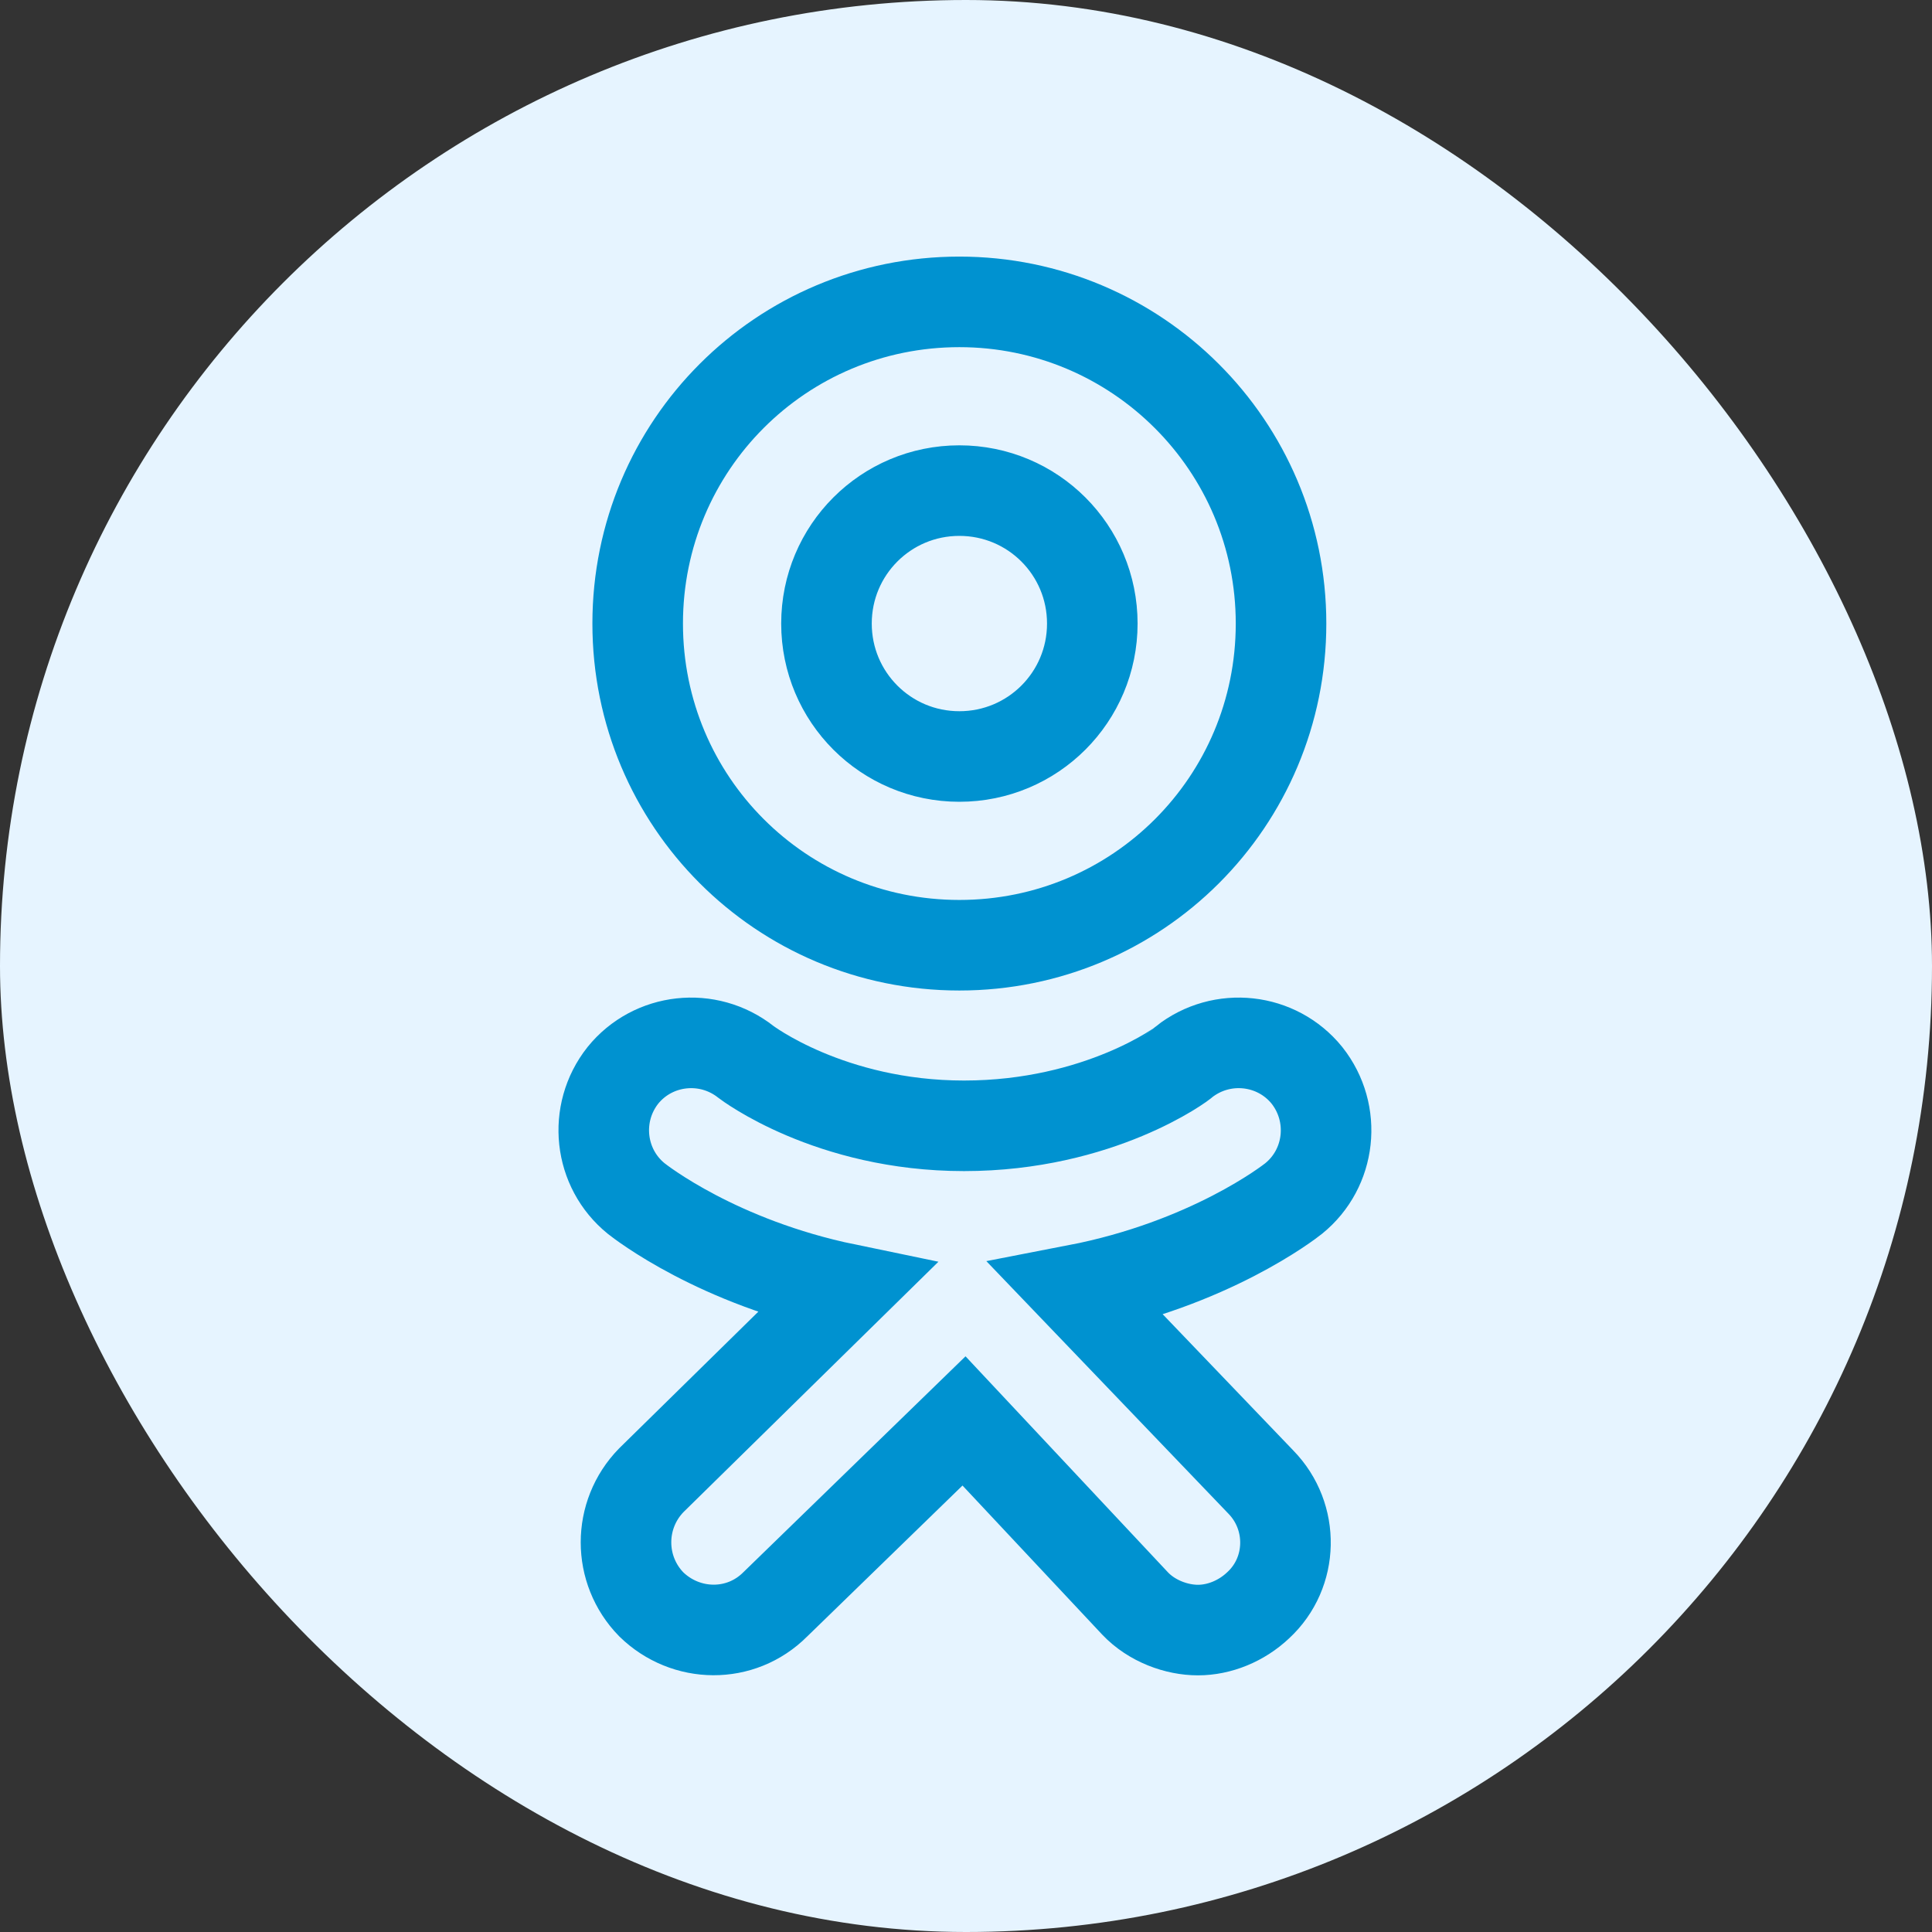 <svg width="32" height="32" viewBox="0 0 32 32" fill="none" xmlns="http://www.w3.org/2000/svg">
<rect x="0" y="0" width="32" height="32" fill="#333333" stroke="none"/>
<rect width="32" height="32" rx="16" fill="#E6F4FF"/>
<path d="M15.89 5C18.826 5 21.218 7.378 21.218 10.328C21.218 13.278 18.84 15.656 15.89 15.656C12.94 15.656 10.562 13.278 10.562 10.328C10.562 7.378 12.94 5 15.89 5ZM15.89 12.53C17.108 12.53 18.092 11.546 18.092 10.328C18.092 9.11 17.108 8.126 15.89 8.126C14.672 8.126 13.689 9.11 13.689 10.328C13.689 11.546 14.672 12.53 15.89 12.53Z" stroke="#0092D0" stroke-width="1.5"/>
<path d="M14.015 21.348C11.887 20.908 10.611 19.91 10.537 19.851C9.921 19.352 9.818 18.442 10.317 17.811C10.816 17.194 11.726 17.091 12.357 17.59C12.357 17.59 13.737 18.647 15.967 18.647C18.213 18.647 19.607 17.605 19.607 17.59C20.238 17.091 21.148 17.194 21.647 17.811C22.146 18.442 22.044 19.352 21.427 19.851C21.354 19.91 20.033 20.937 17.831 21.363L20.884 24.548C21.442 25.12 21.427 26.045 20.84 26.588C20.561 26.852 20.194 26.999 19.842 26.999C19.49 26.999 19.079 26.852 18.8 26.558L15.967 23.535L12.841 26.573C12.269 27.146 11.359 27.131 10.787 26.573C10.229 26.001 10.229 25.091 10.787 24.518L14.015 21.348Z" stroke="#0092D0" stroke-width="1.5"/>
</svg>
